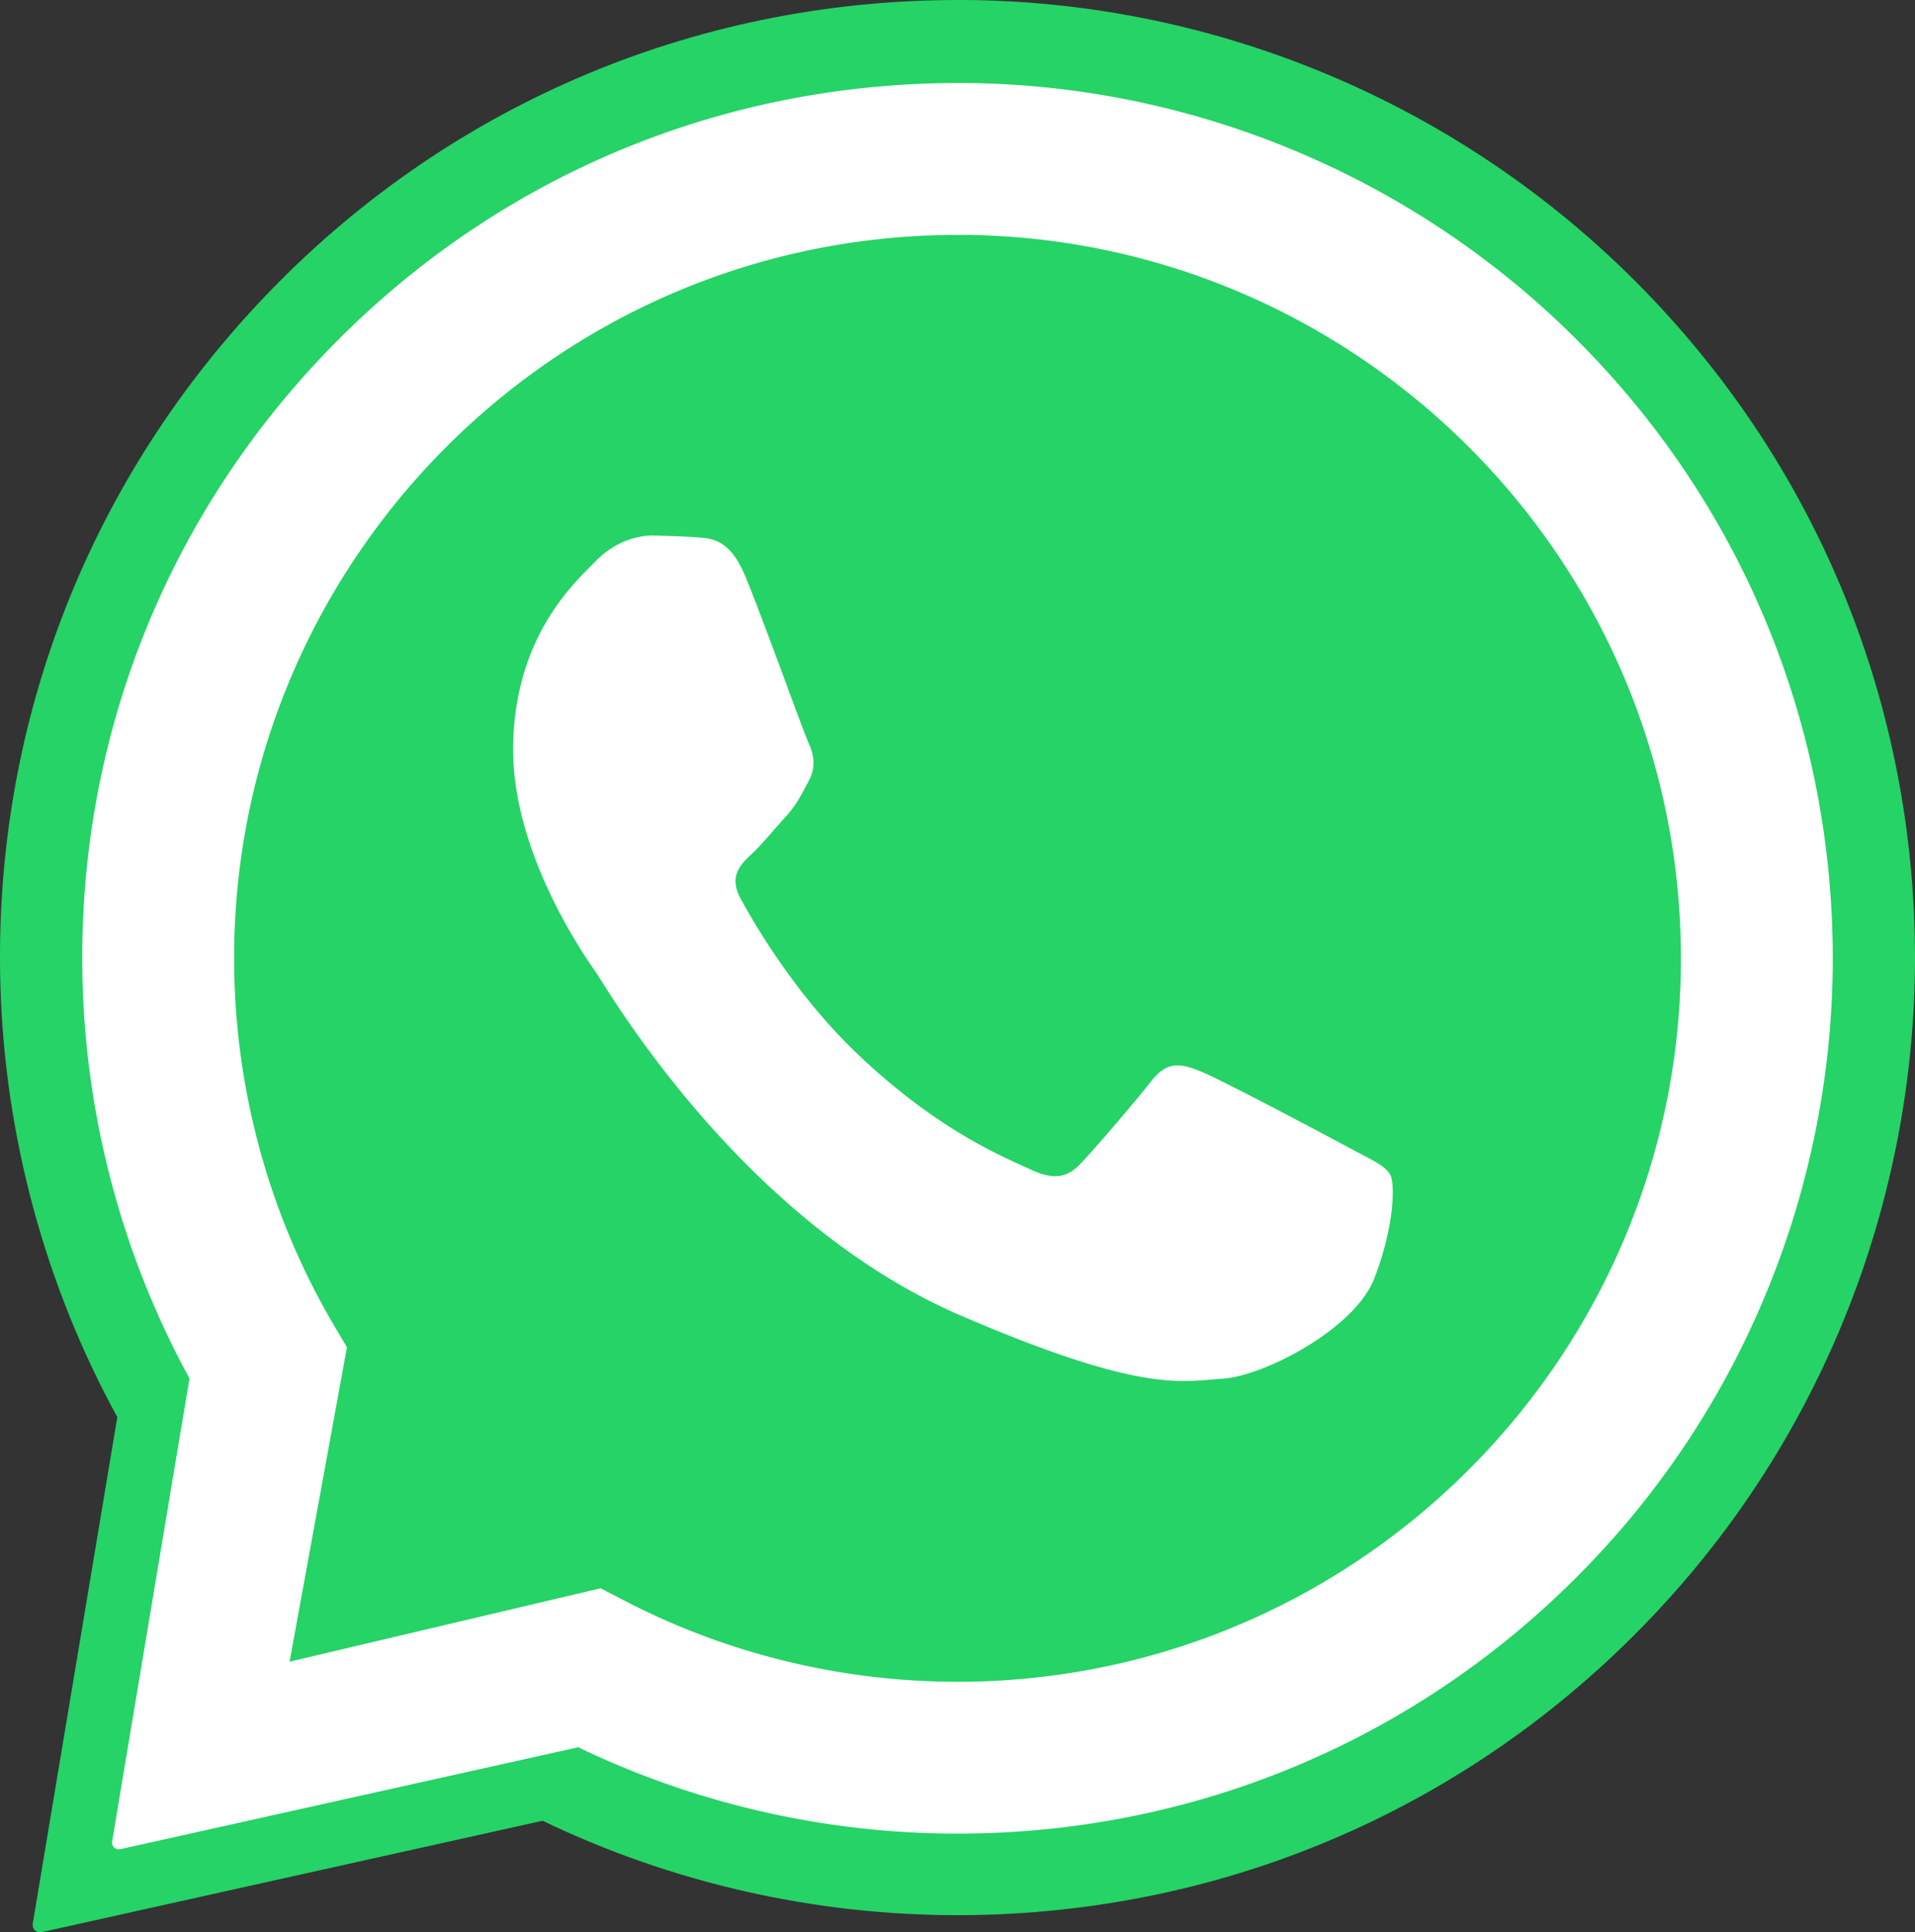 <?xml version="1.0" encoding="UTF-8" standalone="no"?>
<svg
   width="44.71"
   height="45.111"
   fill="none"
   version="1.1"
   id="svg3"
   sodipodi:docname="boton-whatsapp.svg"
   inkscape:version="1.4 (86a8ad7, 2024-10-11)"
   xmlns:inkscape="http://www.inkscape.org/namespaces/inkscape"
   xmlns:sodipodi="http://sodipodi.sourceforge.net/DTD/sodipodi-0.dtd"
   xmlns="http://www.w3.org/2000/svg"
   xmlns:svg="http://www.w3.org/2000/svg">
  <rect width="100%" height="100%" fill="#333333" stroke="none"/>
  <sodipodi:namedview
     id="namedview3"
     pagecolor="#ffffff"
     bordercolor="#000000"
     borderopacity="0.25"
     inkscape:showpageshadow="2"
     inkscape:pageopacity="0.0"
     inkscape:pagecheckerboard="0"
     inkscape:deskcolor="#d1d1d1"
     inkscape:zoom="2.828427"
     inkscape:cx="14.849243"
     inkscape:cy="45.078059"
     inkscape:window-width="1695"
     inkscape:window-height="1549"
     inkscape:window-x="125"
     inkscape:window-y="152"
     inkscape:window-maximized="0"
     inkscape:current-layer="svg3" />
  <defs
     id="defs3" />
  <path
     fill-rule="evenodd"
     clip-rule="evenodd"
     d="m 22.487,0 c 5.71,0.028 11.22,2.269 15.342,6.221 4.221,4.047 6.654,9.473 6.866,15.317 0.208,5.707 -1.785,11.312 -5.563,15.593 -4.145,4.695 -9.909,7.392 -16.136,7.571 -0.213,0.006 -0.426,0.009 -0.639,0.009 -3.355,0 -6.679,-0.756 -9.689,-2.205 L 0.966,45.108 c -0.115,0.022 -0.219,-0.075 -0.203,-0.192 L 2.739,33.084 C 1.052,30.002 0.111,26.529 0.009,22.996 -0.162,17.027 2.002,11.349 6.101,7.008 10.352,2.506 16.156,0 22.376,0 Z"
     fill="#ffffff"
     id="path2"
     style="fill:#25d366;fill-opacity:1;stroke-width:1"
     sodipodi:nodetypes="cccsccccccccsc" />
  <path
     fill-rule="evenodd"
     clip-rule="evenodd"
     d="m 22.476,1.938 c 5.219,0.025 10.256,2.075 14.024,5.686 3.858,3.699 6.082,8.659 6.277,14.001 0.19,5.216 -1.631,10.34 -5.085,14.254 -3.788,4.292 -9.058,6.757 -14.75,6.92 a 20.431,20.431 0 0 1 -0.584,0.008 c -3.067,0 -6.105,-0.691 -8.857,-2.016 L 2.803,43.171 A 0.157,0.157 0 0 1 2.617,42.996 L 4.424,32.18 C 2.882,29.362 2.022,26.188 1.929,22.958 1.772,17.502 3.75,12.312 7.498,8.343 11.383,4.228 16.689,1.938 22.374,1.938 Z m -0.114,3.546 a 17.221,17.221 0 0 0 -0.491,0.007 C 12.562,5.757 5.206,13.548 5.473,22.857 c 0.082,2.842 0.882,5.633 2.316,8.069 l 0.311,0.528 -1.339,7.339 7.263,-1.714 0.548,0.285 c 2.393,1.245 5.074,1.898 7.784,1.898 0.161,0 0.322,-0.002 0.483,-0.007 C 32.149,38.988 39.505,31.197 39.238,21.888 38.975,12.744 31.452,5.483 22.362,5.483 Z m -7.065,7.018 c 0.341,0.011 0.684,0.02 0.982,0.042 0.365,0.026 0.769,0.056 1.127,0.922 0.425,1.029 1.343,3.597 1.464,3.858 0.12,0.261 0.197,0.563 0.015,0.9 -0.181,0.337 -0.274,0.548 -0.539,0.84 -0.266,0.292 -0.559,0.652 -0.797,0.875 -0.265,0.248 -0.541,0.518 -0.257,1.04 0.283,0.523 1.261,2.234 2.743,3.641 1.905,1.808 3.434,2.405 4.04,2.688 0.219,0.102 0.401,0.151 0.56,0.151 0.218,0 0.393,-0.092 0.56,-0.26 0.319,-0.324 1.28,-1.445 1.685,-1.961 0.212,-0.27 0.403,-0.366 0.611,-0.366 0.167,0 0.344,0.061 0.55,0.144 0.465,0.186 2.947,1.504 3.452,1.777 0.505,0.272 0.843,0.411 0.964,0.629 0.122,0.219 0.09,1.246 -0.374,2.431 -0.464,1.185 -2.593,2.277 -3.536,2.333 -0.276,0.017 -0.548,0.055 -0.901,0.055 -0.854,0 -2.187,-0.225 -5.213,-1.528 -5.149,-2.217 -8.275,-7.665 -8.521,-8.015 -0.245,-0.35 -2.008,-2.847 -1.931,-5.372 0.078,-2.525 1.44,-3.726 1.926,-4.225 0.466,-0.479 0.999,-0.601 1.344,-0.601 z"
     fill="#ffffff"
     id="path1"
     style="display:inline;fill-opacity:1;stroke-width:1" />
</svg>
